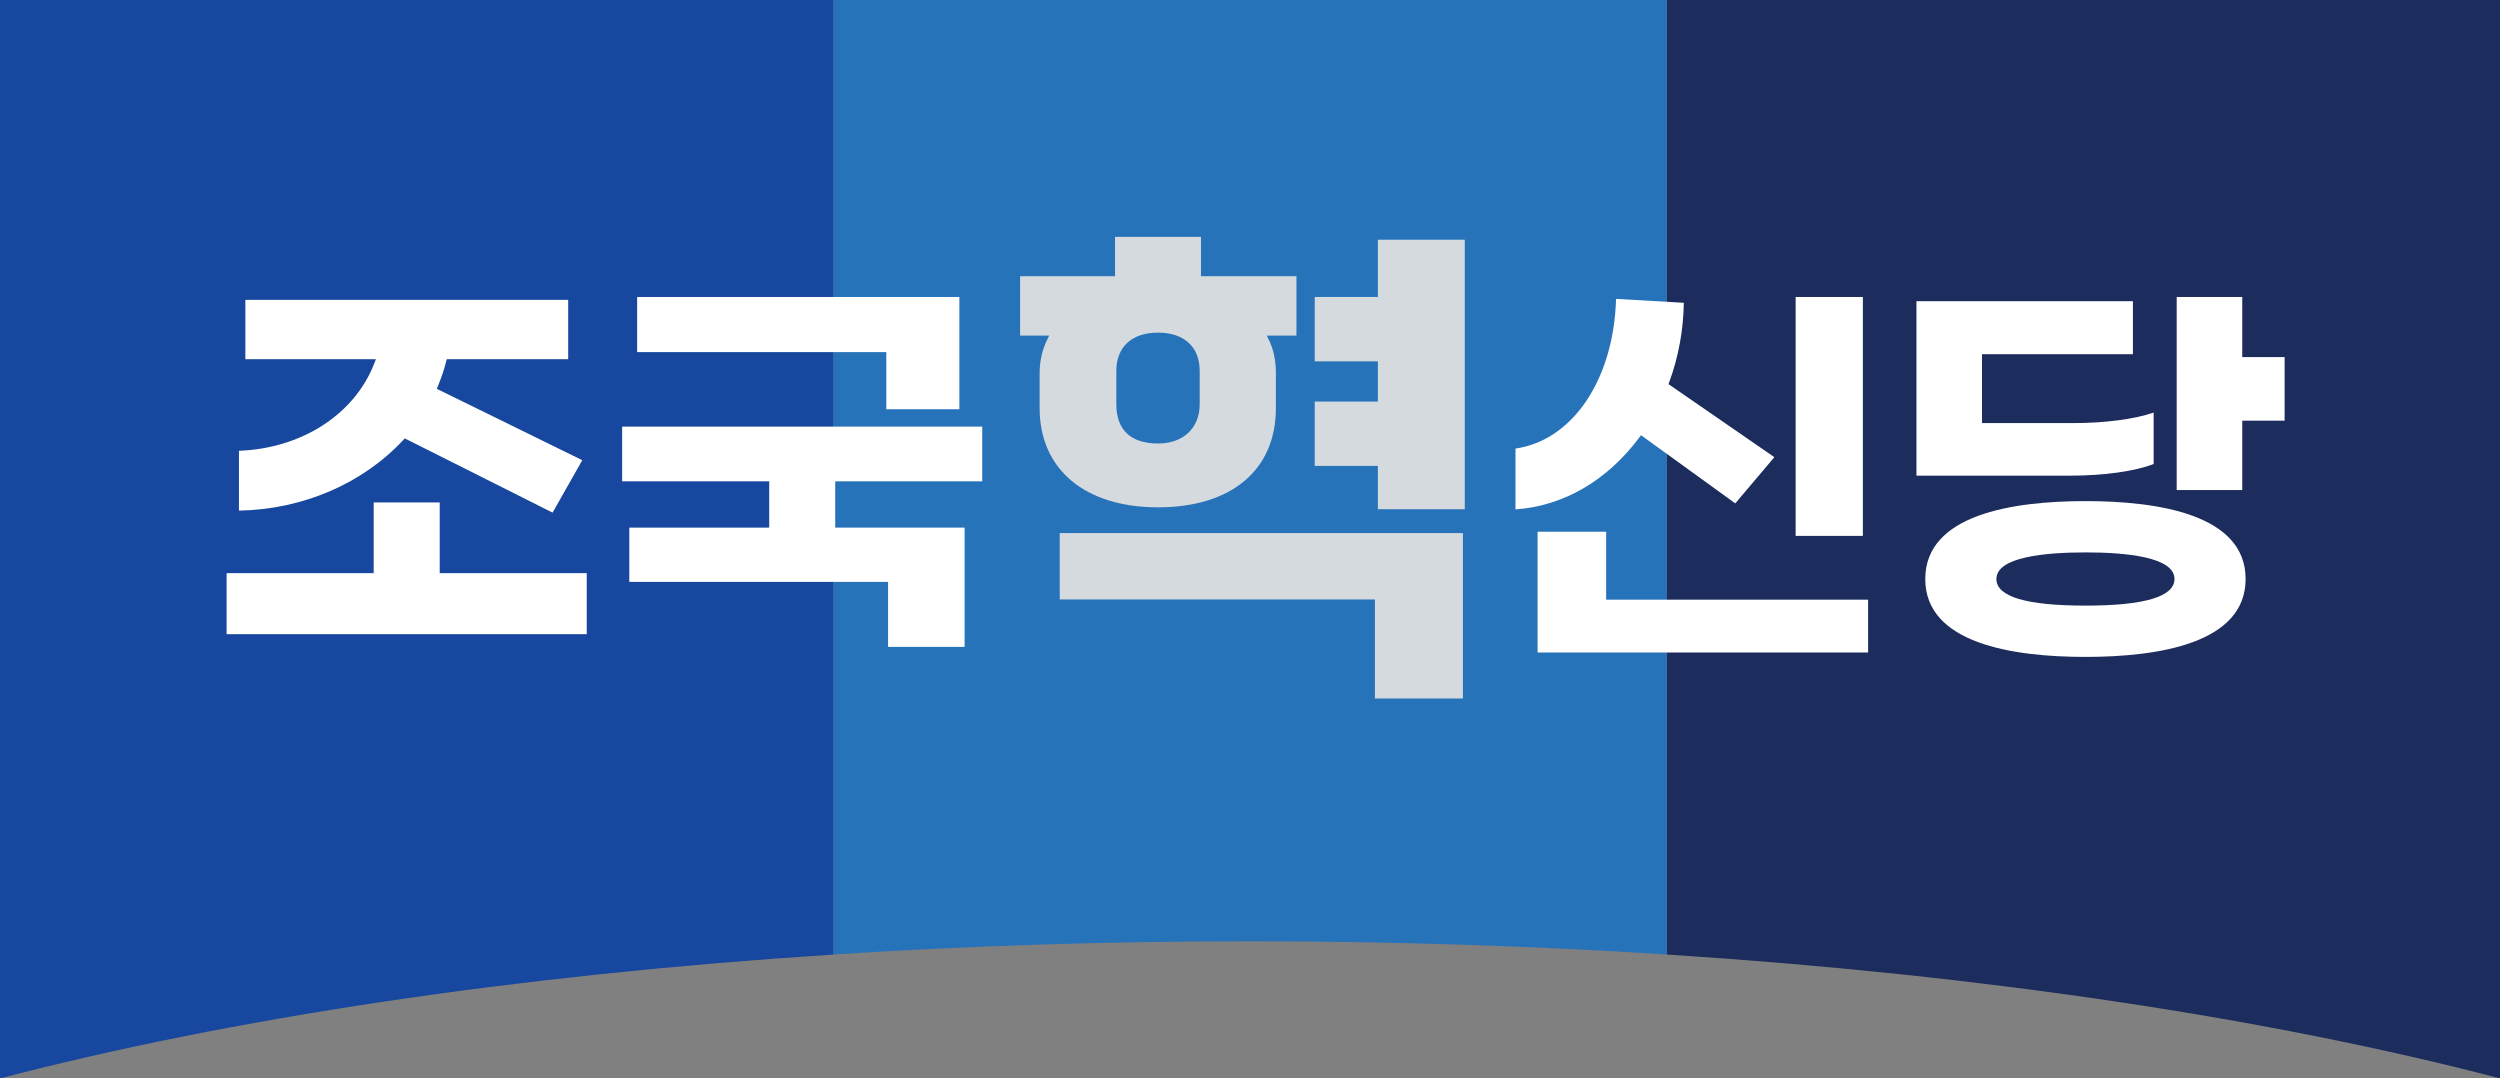 <svg width="102" height="44" viewBox="0 0 102 44" fill="none" xmlns="http://www.w3.org/2000/svg">
<rect x="0" y="0" width="102" height="44" fill="#808080" stroke="none"/>
<g clip-path="url(#clip0_3_13823)">
<path d="M101.999 44V0H68V38.944C80.99 39.782 92.659 41.557 101.999 43.998V44Z" fill="#1B2C5D"/>
<path d="M50.998 38.405C56.848 38.405 62.539 38.593 67.999 38.944V0H34V38.944C39.458 38.59 45.149 38.405 51.001 38.405H50.998Z" fill="#2773BA"/>
<path d="M33.999 38.944V0H0V44C9.343 41.559 21.012 39.782 33.999 38.946V38.944Z" fill="#17479E"/>
<path d="M15.247 20.5V23.385H9.246V25.874H23.939V23.385H17.94V20.5H15.247Z" fill="white"/>
<path d="M17.862 15.768C18.006 15.408 18.119 15.097 18.203 14.748L18.226 14.655H23.182V12.234H10.011V14.655H15.338L15.276 14.814C14.474 16.902 12.313 18.297 9.75 18.392V20.833C12.349 20.785 14.786 19.741 16.452 17.955L16.516 17.887L22.545 20.915L23.757 18.776L17.823 15.865L17.862 15.766V15.768Z" fill="white"/>
<path d="M40.075 19.638V17.406H25.383V19.638H31.384V21.527H25.676V23.741H36.234V26.393H39.356V21.527H34.077V19.638H40.075Z" fill="white"/>
<path d="M39.142 16.697V12.117H25.996V14.366H36.162V16.697H39.142Z" fill="white"/>
<path d="M66.879 17.854L66.953 17.755L70.799 20.538L72.394 18.653L68.073 15.671L68.106 15.588C68.481 14.57 68.686 13.453 68.699 12.354L65.935 12.195C65.841 15.479 64.172 17.962 61.832 18.302V20.783C63.783 20.648 65.57 19.611 66.882 17.852L66.879 17.854Z" fill="white"/>
<path d="M76.005 12.117H73.262V21.864H76.005V12.117Z" fill="white"/>
<path d="M62.734 21.695V26.622H76.219V24.467H65.531V21.695H62.734Z" fill="white"/>
<path d="M85.086 26.802C88.065 26.802 91.621 26.25 91.621 23.623C91.621 20.997 88.068 20.445 85.086 20.445C82.104 20.445 78.551 20.997 78.551 23.623C78.551 26.25 82.104 26.802 85.086 26.802ZM85.086 22.538C86.743 22.538 88.719 22.725 88.719 23.623C88.719 24.343 87.497 24.709 85.086 24.709C82.674 24.709 81.453 24.345 81.453 23.623C81.453 22.727 83.428 22.538 85.086 22.538Z" fill="white"/>
<path d="M88.809 12.117V19.994H91.484V17.163H93.212V14.569H91.484V12.117H88.809Z" fill="white"/>
<path d="M78.191 19.407H84.465C85.838 19.407 87.128 19.226 87.869 18.93V16.833C87.085 17.103 85.879 17.262 84.587 17.262H80.866V14.452H87.023V12.289H78.191V19.407Z" fill="white"/>
<path d="M59.687 28.499V21.75H43.238V24.458H56.097V28.499H59.687Z" fill="#D5DADE"/>
<path d="M59.763 20.777V9.781H56.217V12.116H53.641V14.743H56.217V16.383H53.641V19.009H56.217V20.777H59.763Z" fill="#D5DADE"/>
<path d="M41.617 13.692H42.807L42.724 13.862C42.523 14.27 42.417 14.738 42.417 15.213V16.654C42.417 19.15 44.267 20.699 47.247 20.699C50.226 20.699 52.056 19.188 52.056 16.654V15.213C52.056 14.712 51.957 14.244 51.767 13.862L51.684 13.692H52.895V11.269H49V9.664H45.493V11.269H41.62V13.692H41.617ZM45.546 15.131C45.546 14.153 46.181 13.571 47.247 13.571C48.312 13.571 48.947 14.153 48.947 15.131V16.493C48.947 17.466 48.28 18.095 47.247 18.095C46.135 18.095 45.546 17.541 45.546 16.493V15.131Z" fill="#D5DADE"/>
</g>
<defs>
<clipPath id="clip0_3_13823">
<rect width="102" height="44" fill="white"/>
</clipPath>
</defs>
</svg>

